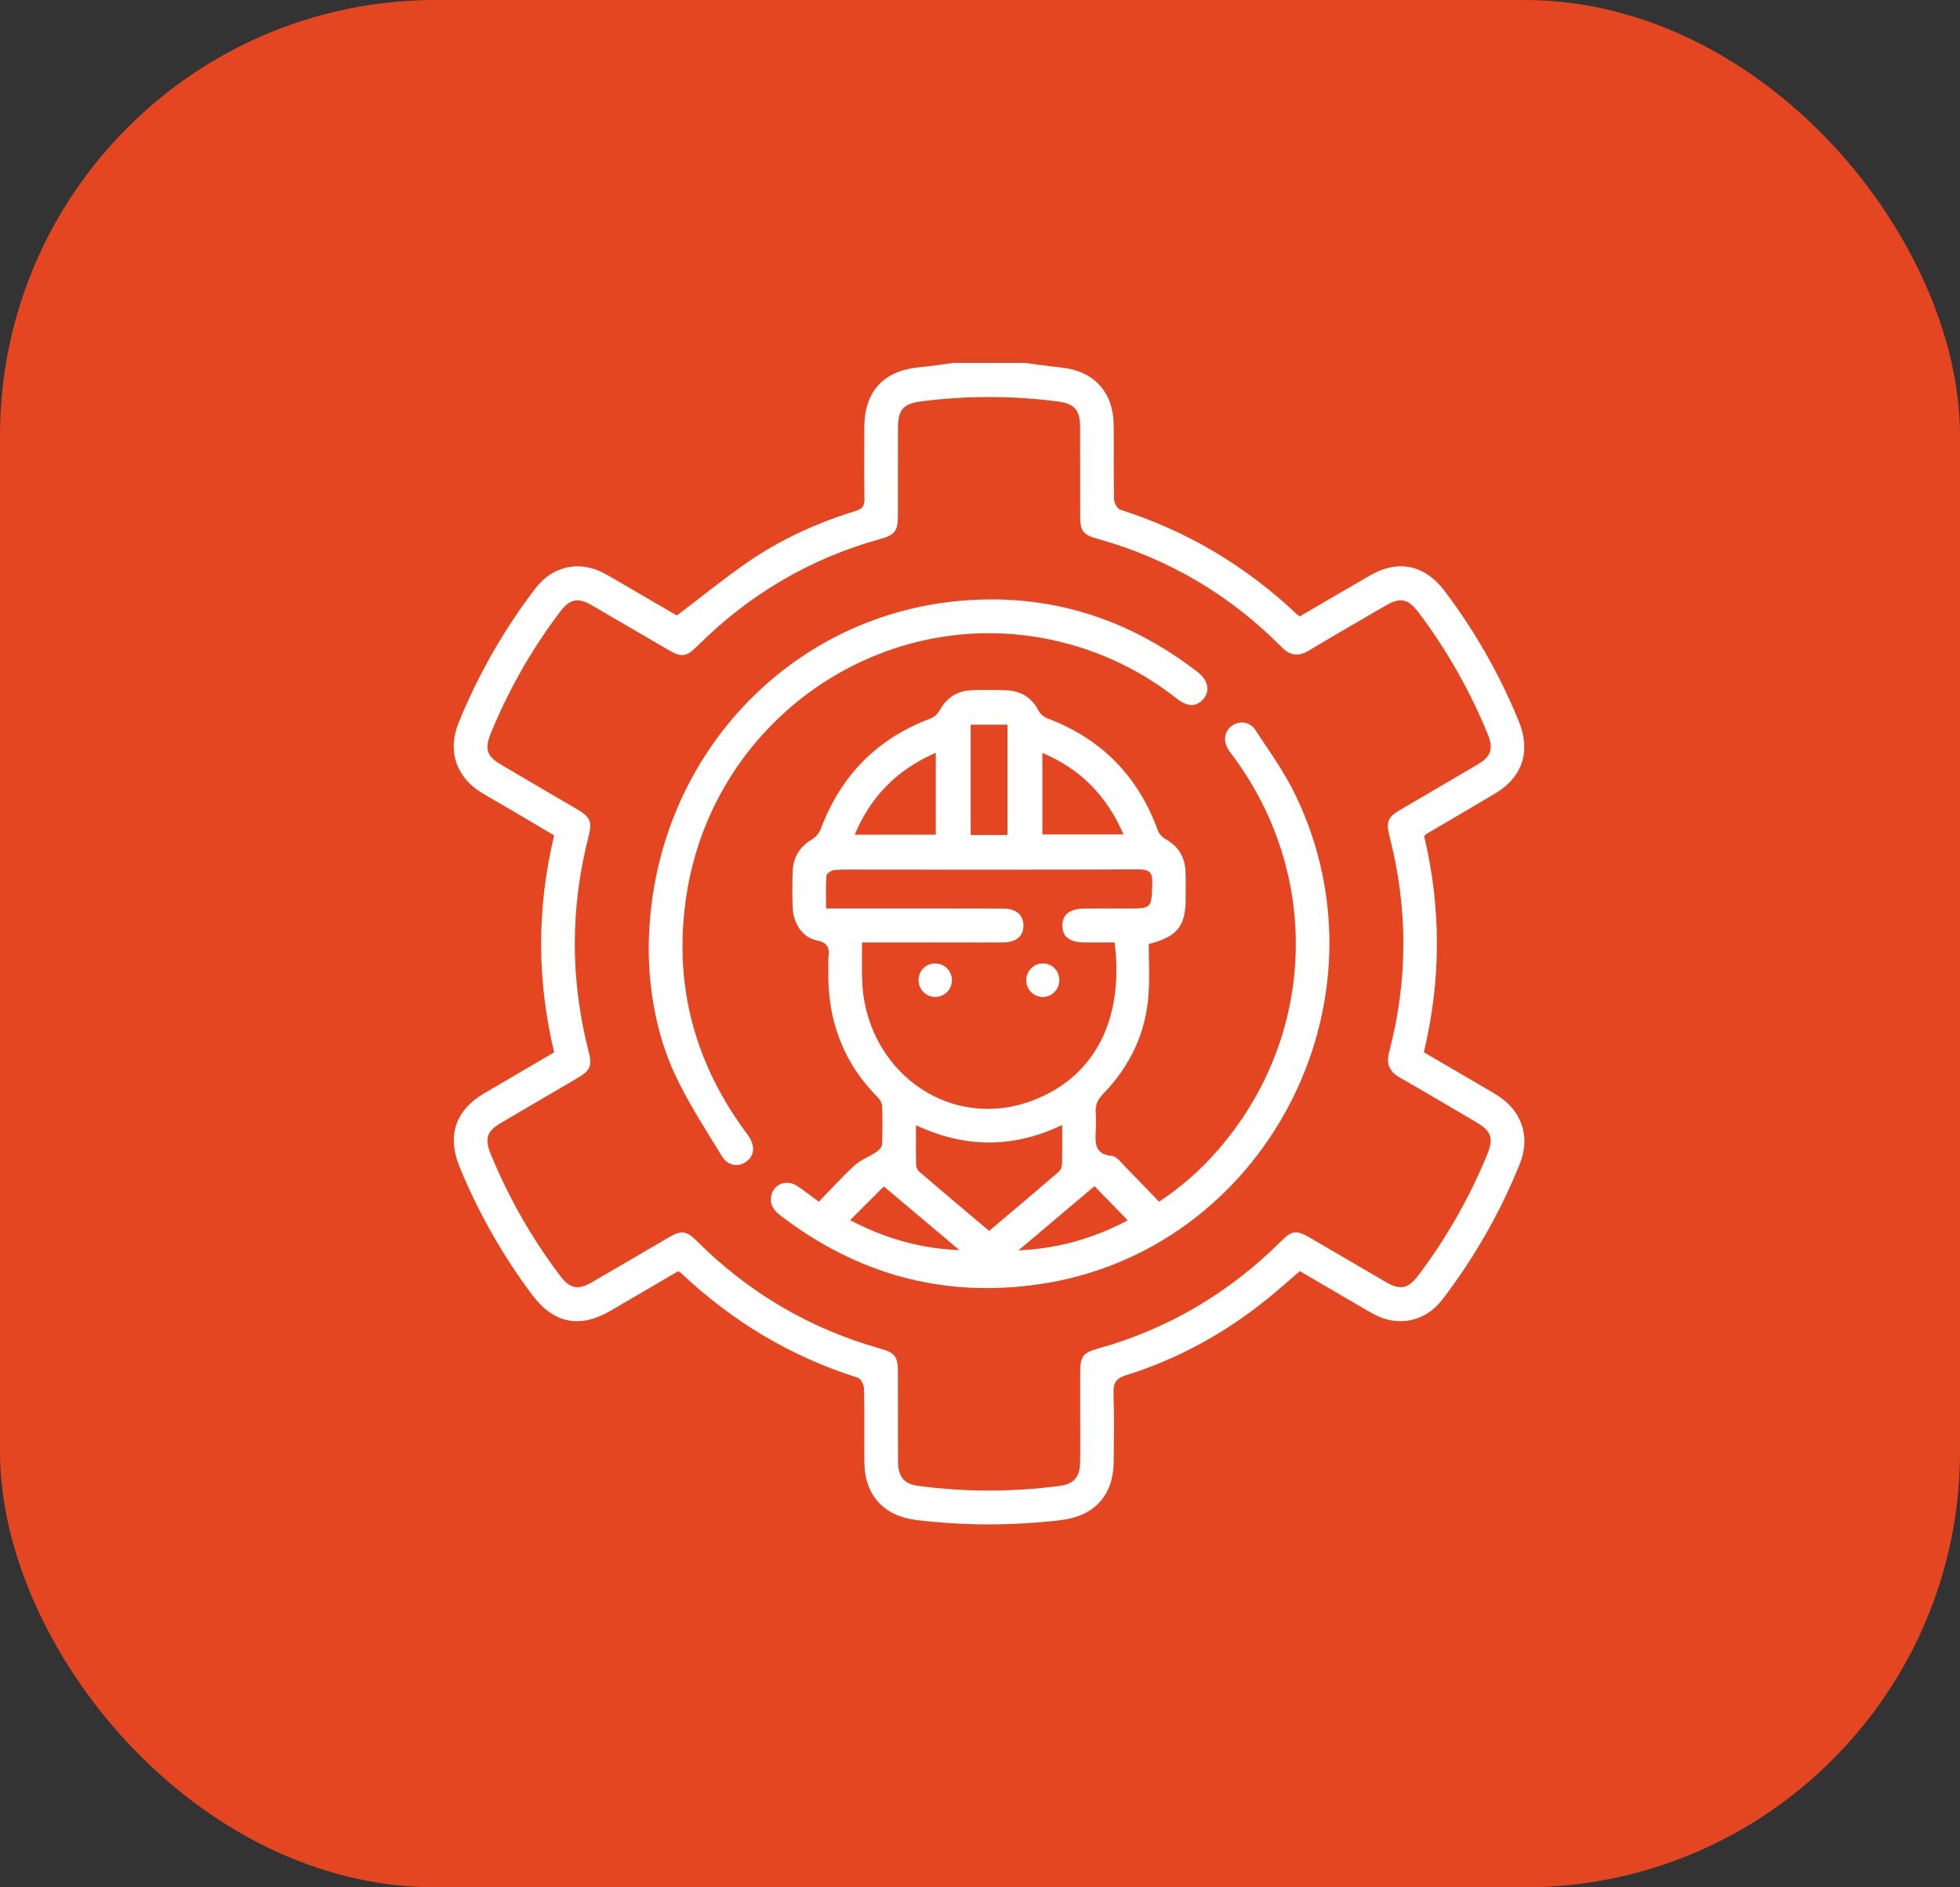 <svg width="108" height="104" viewBox="0 0 108 104" fill="none" xmlns="http://www.w3.org/2000/svg">
<rect x="0" y="0" width="108" height="104" fill="#333333" stroke="none"/>
<rect width="108" height="104" rx="24" fill="#E44621"/>
<g clip-path="url(#clip0_126_472)">
<path d="M56.475 20C57.144 20.085 57.812 20.183 58.483 20.253C60.289 20.445 61.351 21.601 61.367 23.439C61.38 24.794 61.355 26.148 61.386 27.502C61.391 27.707 61.569 28.035 61.735 28.089C65.43 29.263 68.671 31.206 71.494 33.879C71.538 33.91 71.585 33.935 71.634 33.956C72.916 33.209 74.212 32.447 75.514 31.697C77.048 30.815 78.519 31.133 79.593 32.554C81.258 34.755 82.632 37.165 83.681 39.725C84.366 41.392 83.908 42.816 82.376 43.732C81.119 44.483 79.853 45.217 78.591 45.96C78.549 45.996 78.51 46.037 78.475 46.082C79.41 50.008 79.418 53.966 78.458 57.984C79.539 58.616 80.621 59.248 81.702 59.88C81.969 60.036 82.236 60.191 82.499 60.355C83.859 61.202 84.343 62.643 83.745 64.132C82.665 66.815 81.226 69.335 79.468 71.621C78.526 72.846 77.012 73.149 75.656 72.394C74.971 72.012 74.3 71.609 73.623 71.215C72.965 70.831 72.305 70.445 71.623 70.046C71.024 70.558 70.444 71.08 69.838 71.569C67.501 73.458 64.915 74.889 62.054 75.779C61.488 75.955 61.337 76.217 61.357 76.784C61.4 78.033 61.378 79.284 61.368 80.534C61.354 82.412 60.292 83.548 58.459 83.765C55.821 84.079 53.156 84.079 50.518 83.765C48.715 83.551 47.645 82.412 47.629 80.579C47.616 79.225 47.641 77.871 47.61 76.517C47.606 76.309 47.434 75.972 47.271 75.92C43.574 74.756 40.337 72.808 37.511 70.136C37.465 70.104 37.415 70.076 37.364 70.054C36.14 70.769 34.897 71.495 33.654 72.224C31.948 73.222 30.516 72.935 29.332 71.362C27.7 69.189 26.351 66.813 25.319 64.291C24.623 62.596 25.091 61.181 26.669 60.253C27.947 59.502 29.227 58.755 30.534 57.989C29.585 54.013 29.574 50.055 30.534 46.035C29.767 45.581 28.993 45.119 28.215 44.662C27.668 44.338 27.108 44.028 26.562 43.698C25.132 42.836 24.64 41.378 25.268 39.835C26.347 37.174 27.777 34.673 29.52 32.402C30.464 31.174 31.961 30.86 33.327 31.611C34.012 31.988 34.683 32.395 35.36 32.789L37.297 33.917C38.636 32.903 39.885 31.883 41.206 30.971C43.034 29.71 45.044 28.803 47.158 28.152C47.527 28.038 47.639 27.873 47.633 27.501C47.614 26.166 47.619 24.832 47.627 23.5C47.638 21.585 48.687 20.44 50.576 20.249C51.228 20.183 51.875 20.084 52.524 20H56.475ZM59.52 78.038C59.52 77.225 59.516 76.412 59.52 75.6C59.525 74.757 59.678 74.54 60.48 74.319C64.372 73.236 67.74 71.238 70.612 68.376C71.177 67.811 71.439 67.776 72.141 68.181C73.55 68.998 74.953 69.826 76.361 70.645C77.159 71.11 77.598 71.019 78.157 70.272C79.695 68.235 80.966 66.006 81.94 63.64C82.314 62.732 82.188 62.335 81.345 61.839C79.941 61.013 78.54 60.184 77.125 59.374C76.553 59.048 76.375 58.623 76.545 57.975C77.591 54.005 77.583 50.031 76.56 46.056C76.362 45.287 76.475 45.025 77.16 44.622C78.583 43.787 80.01 42.961 81.429 42.121C82.167 41.684 82.303 41.246 81.975 40.449C80.998 38.061 79.72 35.812 78.171 33.758C77.588 32.984 77.164 32.895 76.327 33.384C74.919 34.204 73.508 35.019 72.11 35.856C71.544 36.194 71.089 36.132 70.622 35.66C67.75 32.762 64.358 30.769 60.444 29.682C59.676 29.468 59.522 29.255 59.52 28.438C59.514 26.792 59.523 25.146 59.515 23.5C59.51 22.576 59.176 22.237 58.279 22.122C55.787 21.799 53.265 21.797 50.773 22.116C49.793 22.242 49.484 22.557 49.48 23.566C49.475 25.171 49.48 26.775 49.478 28.38C49.475 29.268 49.326 29.473 48.489 29.706C44.618 30.782 41.268 32.766 38.41 35.615C37.82 36.203 37.551 36.236 36.832 35.817C35.425 34.997 34.021 34.171 32.611 33.355C31.837 32.907 31.399 33.001 30.862 33.713C29.308 35.763 28.026 38.011 27.049 40.399C26.689 41.279 26.816 41.671 27.629 42.149C29.033 42.976 30.441 43.795 31.845 44.622C32.524 45.022 32.636 45.293 32.439 46.063C31.42 50.016 31.417 53.969 32.43 57.923C32.638 58.735 32.536 58.986 31.818 59.408C30.415 60.235 29.006 61.053 27.602 61.879C26.826 62.336 26.692 62.747 27.037 63.587C28.022 65.995 29.316 68.26 30.884 70.326C31.398 71.005 31.845 71.103 32.588 70.674C34.013 69.851 35.436 69.008 36.859 68.18C37.538 67.786 37.833 67.82 38.387 68.377C41.26 71.245 44.638 73.226 48.522 74.32C49.318 74.542 49.475 74.76 49.478 75.605C49.483 77.251 49.473 78.897 49.483 80.543C49.488 81.407 49.825 81.778 50.625 81.882C53.198 82.221 55.805 82.221 58.378 81.882C59.154 81.781 59.501 81.412 59.515 80.601C59.531 79.747 59.519 78.892 59.52 78.038Z" fill="white"/>
<path d="M45.118 66.221C45.789 65.533 46.411 64.84 47.095 64.217C47.431 63.909 47.892 63.744 48.277 63.486C48.418 63.393 48.594 63.219 48.601 63.079C48.634 62.373 48.63 61.663 48.605 60.955C48.599 60.792 48.496 60.598 48.377 60.479C46.419 58.517 45.564 56.126 45.646 53.363C45.652 53.154 45.624 52.943 45.651 52.738C45.72 52.211 45.594 51.938 44.994 51.816C44.206 51.656 43.706 50.872 43.676 49.982C43.652 49.337 43.657 48.69 43.676 48.044C43.699 47.256 44.049 46.665 44.735 46.258C44.952 46.126 45.122 45.928 45.221 45.691C46.331 42.732 48.331 40.697 51.268 39.596C51.485 39.503 51.666 39.342 51.783 39.135C52.172 38.434 52.752 38.068 53.53 38.036C54.166 38.011 54.806 38.013 55.443 38.036C56.244 38.065 56.846 38.427 57.231 39.166C57.339 39.355 57.506 39.502 57.706 39.583C60.683 40.7 62.717 42.766 63.807 45.779C63.875 45.966 64.059 46.149 64.237 46.247C64.959 46.647 65.303 47.261 65.328 48.074C65.342 48.555 65.333 49.035 65.332 49.512C65.332 51.033 64.892 51.607 63.298 52.021C63.298 52.908 63.351 53.84 63.288 54.764C63.148 56.907 62.278 58.738 60.8 60.261C60.481 60.59 60.336 60.914 60.378 61.359C60.395 61.63 60.396 61.901 60.382 62.171C60.369 62.863 60.215 63.598 61.273 63.698C61.542 63.724 61.794 64.081 62.026 64.314C62.636 64.93 63.231 65.562 63.865 66.22C65.051 65.439 66.127 64.499 67.065 63.426C72.515 57.21 72.863 48.263 67.918 41.631C67.843 41.531 67.766 41.434 67.699 41.328C67.383 40.827 67.449 40.319 67.871 40.001C68.279 39.695 68.859 39.749 69.174 40.228C69.947 41.402 70.782 42.558 71.388 43.821C76.891 55.247 69.648 68.998 57.21 70.775C51.955 71.525 47.225 70.215 43.001 66.978C42.648 66.707 42.41 66.4 42.491 65.925C42.604 65.261 43.318 64.959 43.922 65.348C44.313 65.603 44.681 65.901 45.118 66.221ZM47.5 51.936C47.5 52.665 47.485 53.306 47.503 53.946C47.636 58.883 52.119 62.254 56.621 60.74C60.137 59.559 61.977 56.391 61.417 51.936C60.881 51.936 60.333 51.939 59.783 51.936C58.934 51.93 58.531 51.621 58.539 50.99C58.547 50.371 58.957 50.068 59.81 50.063C60.571 50.057 61.332 50.063 62.094 50.063C63.482 50.063 63.45 50.063 63.493 48.656C63.512 48.03 63.296 47.909 62.722 47.909C57.805 47.931 52.888 47.921 47.971 47.921C47.312 47.921 46.653 47.901 45.996 47.937C45.832 47.945 45.551 48.126 45.54 48.246C45.492 48.82 45.519 49.4 45.519 50.061H46.309C49.293 50.061 52.276 50.057 55.259 50.065C55.997 50.065 56.395 50.419 56.394 51.007C56.392 51.594 55.998 51.926 55.253 51.934C54.409 51.943 53.566 51.934 52.723 51.934L47.5 51.936ZM58.528 61.995C55.81 63.286 53.175 63.269 50.472 62.005C50.472 62.794 50.463 63.494 50.48 64.193C50.489 64.336 50.552 64.469 50.655 64.567C51.92 65.652 53.197 66.725 54.503 67.828C55.811 66.722 57.088 65.649 58.35 64.561C58.456 64.47 58.516 64.274 58.52 64.125C58.538 63.457 58.528 62.793 58.528 61.995ZM53.486 39.935V46.015H55.513V39.935H53.486ZM51.564 41.478C49.434 42.42 47.98 43.873 47.098 45.994H51.564V41.478ZM57.438 45.981H61.908C60.984 43.852 59.546 42.382 57.438 41.489V45.981ZM52.866 68.887L48.702 65.378L46.845 67.235C48.708 68.222 50.707 68.807 52.866 68.887ZM60.308 65.364L56.121 68.9C58.298 68.81 60.298 68.224 62.14 67.246L60.308 65.364Z" fill="white"/>
<path d="M35.746 52.434C35.711 42.192 43.19 33.945 52.949 33.104C57.791 32.686 62.131 34.052 65.987 37.027C66.595 37.496 66.701 38.118 66.267 38.565C65.879 38.965 65.424 38.952 64.836 38.491C63.079 37.107 61.069 36.09 58.922 35.498C49.227 32.818 39.328 39.321 37.816 49.392C37.1 54.158 38.223 58.473 41.056 62.339C41.117 62.423 41.181 62.504 41.24 62.589C41.622 63.147 41.575 63.683 41.117 64.017C40.692 64.326 40.106 64.25 39.782 63.717C38.879 62.234 37.918 60.771 37.188 59.201C36.145 56.954 35.772 54.52 35.746 52.434Z" fill="white"/>
<path d="M51.549 53.092C51.67 53.092 51.789 53.117 51.9 53.165C52.011 53.213 52.112 53.282 52.196 53.37C52.28 53.457 52.346 53.561 52.391 53.674C52.435 53.788 52.456 53.909 52.454 54.031C52.452 54.154 52.425 54.274 52.377 54.386C52.328 54.497 52.258 54.598 52.17 54.682C52.083 54.766 51.98 54.832 51.867 54.875C51.754 54.918 51.634 54.939 51.514 54.934C51.391 54.933 51.269 54.907 51.157 54.856C51.045 54.806 50.943 54.733 50.86 54.642C50.776 54.551 50.711 54.444 50.67 54.327C50.628 54.21 50.61 54.085 50.618 53.961C50.627 53.721 50.731 53.494 50.906 53.331C51.08 53.168 51.312 53.082 51.549 53.092Z" fill="white"/>
<path d="M58.372 53.993C58.376 54.175 58.328 54.353 58.232 54.507C58.136 54.66 57.998 54.782 57.835 54.856C57.671 54.931 57.49 54.955 57.313 54.926C57.136 54.897 56.972 54.815 56.84 54.692C56.709 54.568 56.616 54.409 56.574 54.232C56.531 54.056 56.541 53.871 56.602 53.7C56.663 53.529 56.772 53.38 56.916 53.272C57.06 53.164 57.233 53.101 57.411 53.092C57.944 53.066 58.363 53.459 58.372 53.993Z" fill="white"/>
</g>
<defs>
<clipPath id="clip0_126_472">
<rect width="59" height="64" fill="white" transform="translate(25 20)"/>
</clipPath>
</defs>
</svg>
